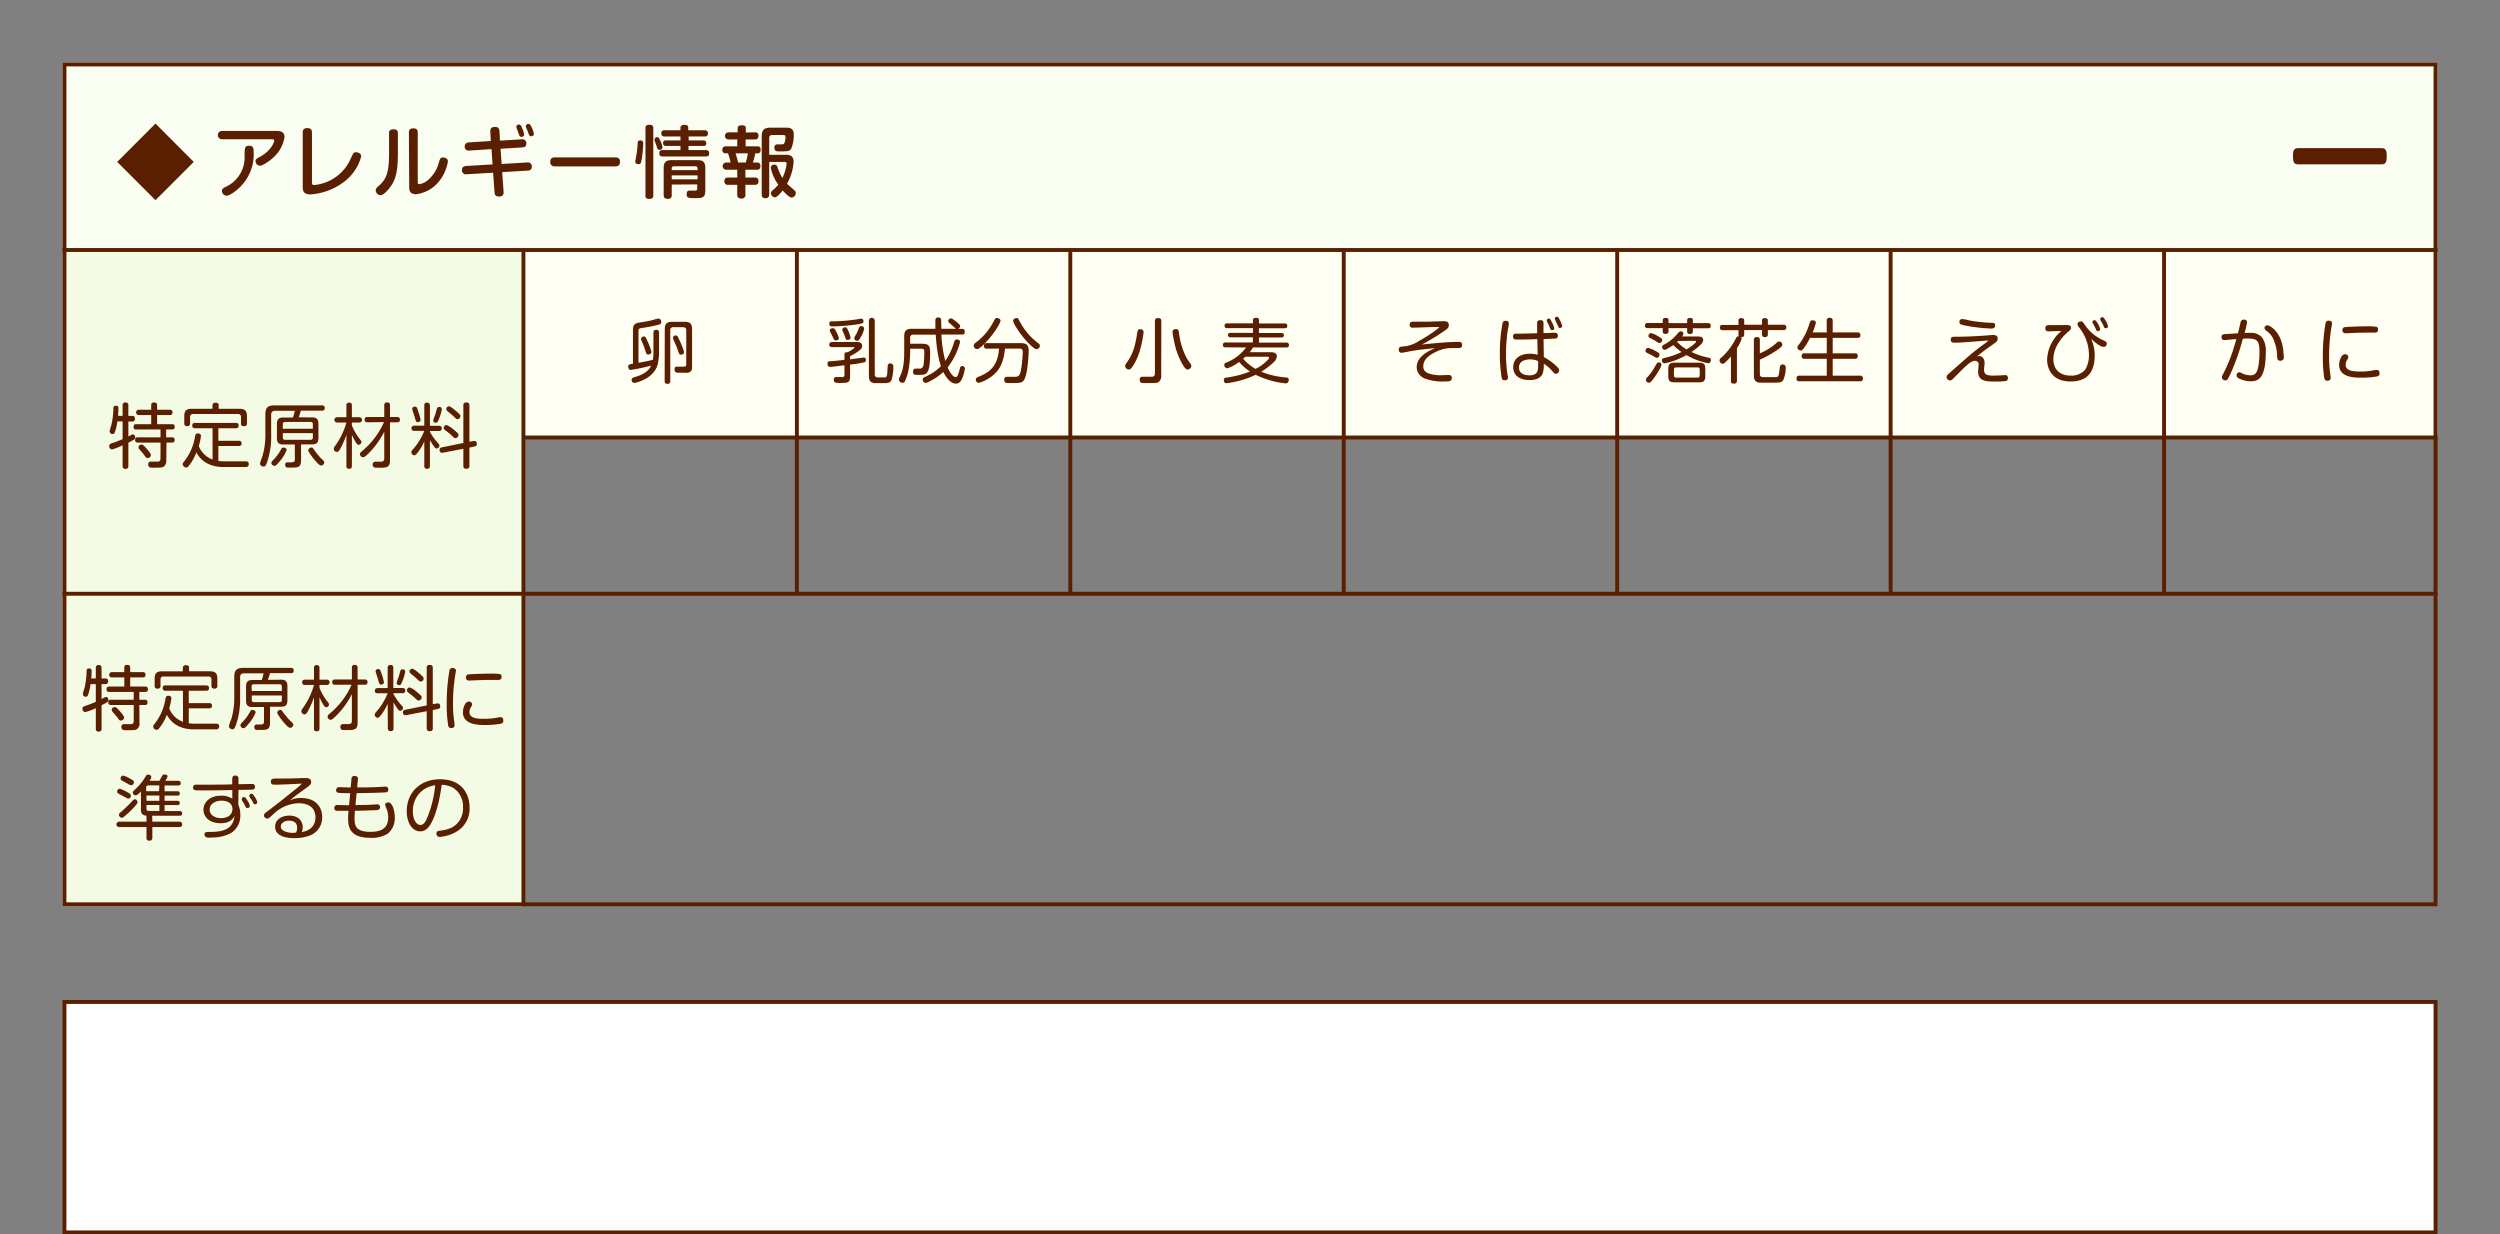 <svg id="レイヤー_1" data-name="レイヤー 1" xmlns="http://www.w3.org/2000/svg" viewBox="0 0 640 316"><rect x="0" y="0" width="640" height="316" fill="#808080" stroke="none"/><defs><style>.cls-1{fill:#fff;}.cls-2{fill:#5a1e00;}.cls-3,.cls-7{fill:none;}.cls-4{fill:#f4fbe5;}.cls-5{fill:#f9fdf2;}.cls-6{fill:#fffff3;}.cls-7{stroke:#5a1e00;stroke-miterlimit:10;}</style></defs><rect class="cls-1" x="16.5" y="256.5" width="607" height="59"/><path class="cls-2" d="M986,483v58H380V483H986m1-1H379v60H987V482Z" transform="translate(-363 -226)"/><rect class="cls-3" width="640" height="316"/><rect class="cls-4" x="16" y="64" width="118" height="168"/><rect class="cls-5" x="16" y="16" width="608" height="48"/><rect class="cls-6" x="134" y="64" width="490" height="48"/><path class="cls-2" d="M986,243V457H380V243H986m1-1H379V458H987V242Z" transform="translate(-363 -226)"/><line class="cls-7" x1="624" y1="112" x2="134" y2="112"/><line class="cls-7" x1="624" y1="152" x2="16" y2="152"/><line class="cls-7" x1="204" y1="64" x2="204" y2="152"/><line class="cls-7" x1="134" y1="64" x2="134" y2="232"/><line class="cls-7" x1="274" y1="64" x2="274" y2="152"/><line class="cls-7" x1="344" y1="64" x2="344" y2="152"/><line class="cls-7" x1="414" y1="64" x2="414" y2="152"/><line class="cls-7" x1="484" y1="64" x2="484" y2="152"/><line class="cls-7" x1="554" y1="64" x2="554" y2="152"/><line class="cls-7" x1="624" y1="64" x2="16" y2="64"/><path class="cls-2" d="M412.6,267.45l-9.8,9.8-9.8-9.8,9.8-9.81Z" transform="translate(-363 -226)"/><path class="cls-2" d="M419.84,261.66a1.07,1.07,0,1,1,0-2.14h14c1,0,2,.26,2,1.6a8.88,8.88,0,0,1-1.92,4.21c-1.36,1.67-3.7,3.1-4.36,3.1a1.22,1.22,0,0,1-1.14-1.22c0-.48.46-.72.78-.88,3.22-1.62,4-3.95,4-4.31s-.3-.36-.66-.36Zm8.1,3.32a11.74,11.74,0,0,1-3.22,8.63c-1.06,1.12-2.8,2.48-3.76,2.48a1.22,1.22,0,0,1-1.14-1.24c0-.46.36-.7.8-.94a8.29,8.29,0,0,0,5-7.88c0-.66,0-1.75.1-2,.1-.58.52-.72,1.08-.72C427.94,263.34,427.94,264.14,427.94,265Z" transform="translate(-363 -226)"/><path class="cls-2" d="M440.5,259.94c0-.44.08-1.14,1.16-1.14.82,0,1.2.34,1.2,1.14v12.69c0,.38,0,.74.56.74a11.35,11.35,0,0,0,9.38-6.79c.66-1.44.74-1.6,1.32-1.6s1.34.31,1.34,1.06a11.84,11.84,0,0,1-4.14,6.31,15.93,15.93,0,0,1-8.92,3.42c-1.9,0-1.9-1.3-1.9-1.84Z" transform="translate(-363 -226)"/><path class="cls-2" d="M464.86,265c0,4.33-.38,6.55-1.72,8.55-.18.26-1.72,2.42-2.7,2.42a1.31,1.31,0,0,1-1.26-1.2c0-.36.14-.58.58-1,2.44-2.08,2.84-4,2.84-8.87V260.1c0-.42.1-1,1.12-1,.78,0,1.14.3,1.14,1Zm2.82-5.08c0-.5.14-1.06,1.12-1.06.76,0,1.14.3,1.14,1.06v12.57c0,.36,0,.66.38.66a4.41,4.41,0,0,0,2-.86,8.76,8.76,0,0,0,2.9-4.23c.44-1.54.5-1.74,1.22-1.74.3,0,1.22.12,1.22,1a10.79,10.79,0,0,1-3,5.92,8.91,8.91,0,0,1-5.16,2.48c-1.74,0-1.74-1.24-1.74-1.74Z" transform="translate(-363 -226)"/><path class="cls-2" d="M488.52,259.72c0-.48,0-1.22,1.18-1.22.78,0,1.1.26,1.16,1.08L491,262l5.56-.34a1,1,0,0,1,1.18,1.08c0,.66-.38,1-1.06,1l-5.54.34.28,3.9,6.54-.39a1,1,0,0,1,1.18,1.08c0,.7-.42,1-1.06,1l-6.52.4.36,5c0,.4.08,1.24-1.16,1.24-1.08,0-1.12-.64-1.16-1.1l-.36-5-6.8.4a1,1,0,0,1-1.18-1.06c0-.8.5-1,1.06-1.06l6.78-.4-.28-3.91-5.68.36a1,1,0,0,1-1.18-1.08,1,1,0,0,1,1-1l5.68-.36Zm6.8-.76a1.62,1.62,0,0,1-.14-.52c0-.42.44-.56.68-.56.4,0,.52.28.8.92a7.2,7.2,0,0,1,.52,1.62c0,.62-.64.62-.68.62a.55.55,0,0,1-.54-.36c-.12-.26-.26-.72-.36-1A7.69,7.69,0,0,0,495.32,259Zm2.32-.38a.78.78,0,0,1,0-.3c0-.42.42-.56.68-.56s.48.2.82.94a6.57,6.57,0,0,1,.54,1.6.66.66,0,0,1-.68.62c-.44,0-.52-.22-.94-1.38C498,259.34,497.7,258.72,497.64,258.58Z" transform="translate(-363 -226)"/><path class="cls-2" d="M505.12,268.59c-.36,0-1.26,0-1.26-1.14s.8-1.16,1.26-1.16h15.36c.36,0,1.24,0,1.24,1.13s-.82,1.17-1.24,1.17Z" transform="translate(-363 -226)"/><path class="cls-2" d="M527.66,262.8a29.09,29.09,0,0,1-.44,4.23c-.12.64-.2,1-.8,1a.72.72,0,0,1-.8-.66c0-.14.28-1.5.32-1.81a23.11,23.11,0,0,0,.3-2.92c0-.62.3-.7.78-.7C527.66,262,527.66,262.52,527.66,262.8ZM530.24,276c0,.3,0,.92-1,.92s-1-.48-1-.92V258.86c0-.34,0-.92,1-.92s1,.5,1,.92ZM532,261.92a6.56,6.56,0,0,1,.6,1.76.72.72,0,0,1-.78.68c-.4,0-.44-.08-.86-1.32-.06-.16-.34-.9-.38-1.06a.87.87,0,0,1,0-.26.65.65,0,0,1,.68-.62C531.54,261.1,531.68,261.3,532,261.92Zm11.3-2.58c.24,0,.93,0,.93.78s-.49.82-.93.82h-4v1H543c.39,0,.79.12.79.72s-.27.7-.79.7h-3.74v1.06h4.38c.58,0,.91.24.91.82s-.24.82-.91.82H532.68c-.48,0-.9-.16-.9-.79s.28-.85.9-.85h4.52v-1.06h-3.68c-.62,0-.76-.32-.76-.7s0-.72.76-.72h3.68v-1h-4c-.48,0-.9-.16-.9-.8s.32-.8.9-.8h4v-.6c0-.56.4-.78,1-.78.78,0,1,.3,1,.78v.6Zm-8.34,13.91v2.66a.88.88,0,0,1-1,1c-.74,0-1.06-.3-1.06-1V269c0-1.52.64-2,2-2h6.66c1.34,0,2,.42,2,2v5.64c0,1.9-.57,2.08-2.57,2.08-1.66,0-2.2,0-2.2-1s.52-.92,1.06-.92c.18,0,1,0,1.2,0,.34-.06.44-.22.44-.6v-1Zm6.62-3.7v-.42a.5.5,0,0,0-.56-.56h-5.5a.5.5,0,0,0-.56.56v.42Zm0,1.36h-6.62v1h6.62Z" transform="translate(-363 -226)"/><path class="cls-2" d="M556.24,259.88a.79.79,0,0,1,.92.9c0,.86-.54.92-.92.92h-2.36v1.76h3a.75.75,0,0,1,.84.86c0,.3,0,.93-.78.93h-.58a21.61,21.61,0,0,1-.62,2.36h1.08c.46,0,.84.2.84.9,0,.46-.12.94-.84.94h-3v2h2.42a.82.82,0,0,1,.94.92c0,.94-.66.94-.94.94h-2.42v2.52a.89.89,0,0,1-1,1c-.78,0-1.08-.32-1.08-1v-2.52h-2.3a.85.85,0,0,1-1-.94c0-.9.66-.92,1-.92h2.3v-2h-2.78a.92.92,0,0,1-.08-1.84h1.16a21.61,21.61,0,0,0-.66-2.36h-.66a.78.78,0,0,1-.8-.87.82.82,0,0,1,.92-.92h2.9V261.7H549.5a.91.91,0,1,1,0-1.82h2.34V259c0-.34,0-.92,1-.92s1.08.28,1.08.92v.92Zm-2.32,7.73a14.23,14.23,0,0,0,.52-2.36h-3.12l.66,2.36Zm6-.16v8.3a.88.88,0,0,1-.92,1c-.68,0-1-.26-1-1V260.9c0-1.6.6-2.22,2.24-2.22h4.1c1.72,0,1.86,1,1.86,1.8a9,9,0,0,1-.64,3.58c-.46.7-1,.7-3.18.7-.46,0-1.14,0-1.14-1a.79.79,0,0,1,.4-.74c.14-.08.22-.06,1-.06H563c.6,0,.74-.16.86-.5a4,4,0,0,0,.22-1.36c0-.32-.06-.54-.56-.54H560.7a.7.7,0,0,0-.78.78v4.29h4.24c.66,0,2,0,2,1.78a13.24,13.24,0,0,1-1.68,5.64c.3.32,1.92,1.64,2.06,1.84a.82.82,0,0,1,.18.52,1.15,1.15,0,0,1-1.06,1.16c-.64,0-1.68-1.14-2.3-1.82-.52.64-1.4,1.76-2,1.76a1.08,1.08,0,0,1-1-1,1.14,1.14,0,0,1,.52-.86,9.86,9.86,0,0,0,1.36-1.38,11.2,11.2,0,0,1-1.92-4.32.85.85,0,0,1,.92-.8c.56,0,.7.36.82.72a11.63,11.63,0,0,0,1.24,2.68,11.21,11.21,0,0,0,1.08-3.62c0-.48-.42-.48-.66-.48Z" transform="translate(-363 -226)"/><path class="cls-2" d="M972.76,263.93H951.24c-1.14,0-1.24.93-1.24,2.07s.1,2.07,1.24,2.07h21.52c1.14,0,1.24-.93,1.24-2.07S973.9,263.93,972.76,263.93Z" transform="translate(-363 -226)"/><path class="cls-2" d="M394.39,332.47v-2.68a.66.66,0,0,1,.73-.76c.61,0,.74.36.74.76v2.68h1c.56,0,.69.34.69.72a.63.63,0,0,1-.69.72h-1v3.84l.81-.45a.69.69,0,0,1,.34-.09c.38,0,.6.36.6.75s-.09.44-.43.65c-.53.33-1,.56-1.32.72v5.94a.65.65,0,0,1-.7.76c-.54,0-.77-.22-.77-.76V340a16.42,16.42,0,0,1-2.69,1.05.79.79,0,0,1-.74-.85c0-.38.2-.57.62-.72a27,27,0,0,0,2.81-1.06v-4.54h-1.34a13.67,13.67,0,0,1-.66,2.81.57.57,0,0,1-.58.41.71.71,0,0,1-.76-.68,14,14,0,0,1,.45-1.58,21.18,21.18,0,0,0,.53-4.25c0-.27,0-.72.63-.72s.66.36.66.7,0,.92-.11,1.87Zm11.18,11.33a1.82,1.82,0,0,1-.65,1.65c-.42.26-.76.27-2.22.27a5.21,5.21,0,0,1-1.33-.05.82.82,0,0,1-.43-.77.66.66,0,0,1,.77-.73c.26,0,1.43,0,1.66,0,.65,0,.72-.48.72-.84V339.3h-5.8a.6.6,0,0,1-.7-.67c0-.63.4-.68.7-.68h5.8v-2H397.9a.62.62,0,0,1-.72-.68c0-.67.46-.68.72-.68h3.81v-2.34H398.6a.68.68,0,1,1,0-1.35h3.11v-1.18c0-.21,0-.68.71-.68.52,0,.8.16.8.68v1.18h3.23a.6.6,0,0,1,.7.66.61.61,0,0,1-.7.69h-3.23v2.34H407c.25,0,.72,0,.72.66s-.39.7-.72.7h-1.47v2H407c.27,0,.7,0,.7.66s-.37.69-.7.69h-1.38Zm-5.15-3.08c.39.45,1.22,1.37,1.22,1.8a.83.83,0,0,1-.83.74c-.36,0-.47-.15-.86-.72-.2-.31-.74-.9-1.12-1.35-.25-.27-.38-.42-.38-.69a.75.75,0,0,1,.78-.68C399.57,339.82,399.77,340,400.42,340.72Z" transform="translate(-363 -226)"/><path class="cls-2" d="M417.41,335.64H413c-.24,0-.78,0-.78-.68s.47-.69.78-.69h10.33c.22,0,.76,0,.76.67s-.45.7-.76.7H418.9v3.21h5.22a.67.67,0,1,1,0,1.33H418.9V344a10.69,10.69,0,0,0,1.57.1h5.46c.37,0,.75.13.75.67a.71.71,0,0,1-.79.79h-5.42c-1.33,0-5.17,0-7.19-3.73a12.88,12.88,0,0,1-2,3.5.82.82,0,0,1-.63.36.93.93,0,0,1-.87-.83.91.91,0,0,1,.27-.61,13.74,13.74,0,0,0,2.89-6.56c.07-.37.16-.73.7-.73.23,0,.81.08.81.62a15.43,15.43,0,0,1-.56,2.62,5.93,5.93,0,0,0,3.53,3.43Zm0-5.87c0-.32.13-.67.74-.67s.83.17.83.67v.88h5.33c1.35,0,1.91.47,1.91,1.93v1.76c0,.24,0,.76-.72.76s-.8-.23-.8-.76V332.8a.71.71,0,0,0-.81-.81H412.47a.71.71,0,0,0-.81.81v1.54a.66.66,0,0,1-.72.76c-.54,0-.77-.2-.77-.76v-1.76c0-1.41.5-1.93,1.91-1.93h5.29Z" transform="translate(-363 -226)"/><path class="cls-2" d="M442.84,332.85c1.12,0,1.68.36,1.68,1.66v3.6c0,1.26-.51,1.65-1.68,1.65h-2.77v4c0,1.83-.72,1.94-2.21,1.94h-.42a8,8,0,0,1-.95,0A.71.71,0,0,1,436,345c0-.65.45-.65.83-.65a4.08,4.08,0,0,0,1.27-.07c.26-.09.38-.29.38-.76v-3.73h-2.91c-1.19,0-1.68-.41-1.68-1.65v-3.6c0-1.26.5-1.66,1.68-1.66H438a11.26,11.26,0,0,0,.47-1.71h-5a.91.91,0,0,0-1.05,1v5.19a20,20,0,0,1-1.06,7c-.34.92-.52,1.08-.86,1.08s-.94-.2-.94-.79a15.86,15.86,0,0,1,.61-1.84,18.25,18.25,0,0,0,.76-5.47v-5.24c0-1.78.68-2.32,2.32-2.32h12.16c.23,0,.73,0,.73.67s-.43.68-.73.68H440c0,.16-.3,1.1-.52,1.71Zm-6.44,8.35a10.38,10.38,0,0,1-1.93,3.06c-.72.87-.94,1-1.17,1a.84.84,0,0,1-.83-.74c0-.29.16-.47.78-1.08a11.91,11.91,0,0,0,1.78-2.56.56.56,0,0,1,.45-.3C436.16,340.54,436.4,341,436.4,341.2Zm-1-5.45h7.69V334.6c0-.26-.07-.58-.59-.58H436a.52.52,0,0,0-.6.58Zm0,1.13V338c0,.4.18.59.6.59h6.5c.48,0,.59-.27.59-.59v-1.12Zm8.39,4.77a13.33,13.33,0,0,0,1.42,1.7c.54.5.81.77.81,1.1a.84.84,0,0,1-.79.72c-.29,0-.56-.11-1.78-1.54a17.5,17.5,0,0,1-1.46-2.05.79.79,0,0,1-.07-.29.81.81,0,0,1,.76-.72C443,340.54,443,340.56,443.76,341.65Z" transform="translate(-363 -226)"/><path class="cls-2" d="M453.08,345.27c0,.27,0,.74-.68.74s-.72-.34-.72-.74v-7.92a25.49,25.49,0,0,1-1.59,3.57c-.34.57-.5.77-.88.77a.79.79,0,0,1-.75-.81,1.16,1.16,0,0,1,.32-.72,18.6,18.6,0,0,0,2.9-6h-2.31a.68.68,0,1,1,0-1.35h2.31v-3a.64.64,0,0,1,.7-.74c.63,0,.7.41.7.74v3h1.84a.68.68,0,1,1,0,1.35h-1.84v.74a13.57,13.57,0,0,0,1.86,3.28c.52.67.59.74.59.94a.77.77,0,0,1-.72.75c-.27,0-.45-.21-.72-.61a18,18,0,0,1-1-1.93Zm4-11.16c-.23,0-.74,0-.74-.67s.4-.68.74-.68h4.29v-3a.64.64,0,0,1,.7-.74c.56,0,.77.23.77.74v3h1.8c.22,0,.74,0,.74.67s-.45.68-.74.68h-1.8v9.72c0,1.91-.92,1.91-2.84,1.91a7.22,7.22,0,0,1-1.15-.05.77.77,0,0,1-.44-.74.68.68,0,0,1,.76-.76l1.33,0c.69,0,.87-.32.87-.85v-6.82a21.68,21.68,0,0,1-4,5.53c-.93.92-1.2,1-1.46,1a.8.8,0,0,1-.75-.81c0-.29.18-.47.45-.7a20.07,20.07,0,0,0,5.69-7.49Z" transform="translate(-363 -226)"/><path class="cls-2" d="M471.62,339a13.42,13.42,0,0,1-1.67,2.83c-.49.63-.65.73-.92.73a.79.79,0,0,1-.72-.81c0-.25,0-.25.72-1.09a16.28,16.28,0,0,0,2.59-4.36h-2.54c-.41,0-.75-.11-.75-.67s.5-.66.75-.66h2.54v-5.13c0-.51.18-.76.76-.76s.68.54.68.76V335h2.27c.33,0,.76.07.76.68a.63.63,0,0,1-.76.65h-2.27v.23a15.61,15.61,0,0,0,2.18,3,.8.8,0,0,1,.25.52.76.76,0,0,1-.7.74c-.27,0-.45-.2-.66-.51a15.84,15.84,0,0,1-1.07-1.65v6.62c0,.35-.09.74-.72.74a.64.64,0,0,1-.72-.74Zm-1.49-7.51a12.07,12.07,0,0,1,.54,2c0,.45-.49.59-.76.59s-.45-.11-.68-1.06c-.15-.58-.31-1-.6-1.91a1.52,1.52,0,0,1-.1-.47c0-.41.48-.56.72-.56C469.66,330.11,469.71,330.26,470.13,331.48Zm6-.77a12.73,12.73,0,0,1-.74,2.5c-.32.83-.47,1-.77,1s-.71-.14-.71-.57a15.35,15.35,0,0,1,.54-1.62c.08-.24.35-1.3.44-1.5a.46.46,0,0,1,.43-.34C475.8,330.13,476.09,330.35,476.09,330.71Zm8.08,8.19c.74-.15.87.43.87.77s-.18.54-.61.63l-1.3.27v4.67a.66.66,0,0,1-.74.75c-.58,0-.81-.21-.81-.75v-4.36l-5.24,1a.66.66,0,0,1-.85-.71c0-.54.36-.61.6-.66l5.49-1.12v-9.59a.66.66,0,0,1,.72-.78c.58,0,.83.2.83.78v9.27Zm-5.25-3.08a11.52,11.52,0,0,1,1.27,1.14.54.54,0,0,1,.15.37.87.87,0,0,1-.79.83c-.22,0-.26,0-.92-.65s-1-.84-1.66-1.35c-.27-.2-.41-.32-.41-.61a.76.76,0,0,1,.7-.76A5.25,5.25,0,0,1,478.92,335.82Zm.86-4.56a8.51,8.51,0,0,1,.92.89.54.54,0,0,1,.12.38.78.78,0,0,1-.73.77c-.26,0-.33-.07-.92-.63s-.83-.74-1.55-1.33c-.25-.2-.4-.34-.4-.63a.71.71,0,0,1,.67-.71C478.32,330,479.27,330.83,479.78,331.26Z" transform="translate(-363 -226)"/><path class="cls-2" d="M387.53,399.67V397a.65.65,0,0,1,.73-.75c.62,0,.74.36.74.75v2.69h1c.56,0,.69.34.69.71a.64.64,0,0,1-.69.73h-1v3.83l.81-.45a.82.82,0,0,1,.35-.09c.37,0,.59.36.59.76s-.09.43-.43.64a12.75,12.75,0,0,1-1.32.72v6a.64.64,0,0,1-.7.75c-.54,0-.77-.21-.77-.75v-5.24a16.88,16.88,0,0,1-2.69,1,.79.79,0,0,1-.73-.85c0-.37.19-.57.61-.71a26.16,26.16,0,0,0,2.81-1.07v-4.53h-1.34a13.68,13.68,0,0,1-.66,2.8.58.58,0,0,1-.58.42.72.72,0,0,1-.75-.69,12.61,12.61,0,0,1,.45-1.58,21.9,21.9,0,0,0,.52-4.25c0-.27,0-.72.63-.72s.66.36.66.7a18.67,18.67,0,0,1-.1,1.88ZM398.71,411a1.84,1.84,0,0,1-.65,1.66c-.41.25-.76.27-2.21.27a4.41,4.41,0,0,1-1.34-.06.84.84,0,0,1-.43-.77.66.66,0,0,1,.78-.72c.25,0,1.42,0,1.65,0,.65,0,.72-.49.72-.85v-4.05h-5.8a.6.6,0,0,1-.7-.67c0-.63.4-.68.7-.68h5.8v-2H391a.62.62,0,0,1-.72-.69c0-.66.47-.68.72-.68h3.82v-2.34h-3.12a.68.68,0,1,1,0-1.35h3.12v-1.17c0-.22,0-.69.7-.69.52,0,.81.17.81.69v1.17h3.22a.6.6,0,0,1,.7.66c0,.62-.39.69-.7.69h-3.22v2.34h3.81c.26,0,.73,0,.73.67s-.4.7-.73.7h-1.47v2h1.38c.27,0,.71,0,.71.66s-.38.69-.71.69h-1.38Zm-5.15-3.08c.39.45,1.22,1.37,1.22,1.8a.83.83,0,0,1-.83.74c-.36,0-.46-.14-.86-.72-.2-.31-.74-.9-1.12-1.35-.25-.27-.37-.41-.37-.68a.74.74,0,0,1,.77-.69C392.71,407,392.91,407.21,393.56,407.91Z" transform="translate(-363 -226)"/><path class="cls-2" d="M409.83,402.83h-4.41c-.24,0-.78,0-.78-.68s.47-.68.78-.68h10.33c.22,0,.76,0,.76.66s-.45.7-.76.7h-4.43V406h5.23a.63.63,0,0,1,.73.67.62.62,0,0,1-.73.66h-5.23v3.82a9.73,9.73,0,0,0,1.57.11h5.46c.37,0,.75.12.75.66a.7.7,0,0,1-.79.79h-5.42c-1.33,0-5.17,0-7.18-3.72a12.79,12.79,0,0,1-2,3.49.79.79,0,0,1-.63.36.92.92,0,0,1-.86-.83.87.87,0,0,1,.27-.61,13.76,13.76,0,0,0,2.88-6.55c.07-.38.16-.74.7-.74.23,0,.81.09.81.63a15.57,15.57,0,0,1-.56,2.61,6,6,0,0,0,3.53,3.44Zm0-5.87c0-.32.13-.66.74-.66s.83.16.83.66v.89h5.33c1.35,0,1.91.46,1.91,1.92v1.77a.64.64,0,0,1-.72.75c-.6,0-.79-.23-.79-.75V400a.72.72,0,0,0-.81-.81H404.9a.71.71,0,0,0-.81.81v1.55a.65.65,0,0,1-.72.75c-.54,0-.78-.19-.78-.75v-1.77c0-1.4.51-1.92,1.91-1.92h5.29Z" transform="translate(-363 -226)"/><path class="cls-2" d="M434.91,400c1.11,0,1.67.36,1.67,1.66v3.6c0,1.26-.5,1.66-1.67,1.66h-2.78v4c0,1.84-.72,1.94-2.21,1.94h-.42a8,8,0,0,1-.95,0,.71.71,0,0,1-.45-.74c0-.65.45-.65.83-.65a4.21,4.21,0,0,0,1.28-.07c.25-.09.37-.29.37-.76V407h-2.91c-1.19,0-1.68-.42-1.68-1.66v-3.6c0-1.26.51-1.66,1.68-1.66H430a11.26,11.26,0,0,0,.47-1.71h-5c-.74,0-1,.36-1,1.05v5.18a20.07,20.07,0,0,1-1.07,7c-.34.91-.52,1.08-.86,1.08s-.94-.2-.94-.8a13.57,13.57,0,0,1,.62-1.83,18.49,18.49,0,0,0,.75-5.48V399.3c0-1.78.69-2.32,2.32-2.32h12.16c.23,0,.74,0,.74.67s-.44.68-.74.68H432.1c0,.16-.31,1.1-.52,1.71Zm-6.45,8.36a10.42,10.42,0,0,1-1.93,3.06c-.72.86-.93,1-1.17,1a.83.83,0,0,1-.82-.74c0-.28.16-.46.77-1.08a11.87,11.87,0,0,0,1.78-2.55.55.55,0,0,1,.45-.31C428.23,407.73,428.46,408.15,428.46,408.4Zm-1-5.46h7.69v-1.15c0-.25-.07-.58-.59-.58H428a.52.52,0,0,0-.6.58Zm0,1.14v1.11a.52.52,0,0,0,.6.6h6.5c.48,0,.59-.27.59-.6v-1.11Zm8.39,4.77a14.12,14.12,0,0,0,1.43,1.69c.54.5.81.77.81,1.1a.84.84,0,0,1-.8.72c-.28,0-.55-.11-1.78-1.53a19.88,19.88,0,0,1-1.46-2.05.84.84,0,0,1-.07-.29.8.8,0,0,1,.76-.72C435.07,407.73,435.07,407.75,435.82,408.85Z" transform="translate(-363 -226)"/><path class="cls-2" d="M444.79,412.47c0,.27,0,.74-.69.74s-.72-.35-.72-.74v-7.93a27,27,0,0,1-1.58,3.57c-.35.58-.51.77-.89.77a.79.79,0,0,1-.75-.81,1.16,1.16,0,0,1,.32-.72,18.67,18.67,0,0,0,2.9-6h-2.3a.63.63,0,0,1-.72-.69.61.61,0,0,1,.72-.66h2.3v-3a.64.64,0,0,1,.7-.74c.63,0,.71.42.71.74v3h1.83a.68.68,0,1,1,0,1.35h-1.83v.74a13.63,13.63,0,0,0,1.85,3.27c.52.67.59.74.59.94a.78.78,0,0,1-.72.76c-.27,0-.45-.22-.72-.62a16.25,16.25,0,0,1-1-1.92Zm4-11.17c-.23,0-.74,0-.74-.66s.4-.69.74-.69h4.29v-3a.64.64,0,0,1,.7-.74c.56,0,.77.24.77.74v3h1.8c.22,0,.74,0,.74.67s-.45.68-.74.68h-1.8V411c0,1.9-.91,1.9-2.84,1.9a7.28,7.28,0,0,1-1.15-.05.77.77,0,0,1-.43-.74.67.67,0,0,1,.75-.75h1.33c.69,0,.87-.32.87-.84v-6.83a21.27,21.27,0,0,1-4,5.53c-.93.92-1.2,1.05-1.45,1.05a.8.8,0,0,1-.76-.81c0-.29.18-.47.45-.71A20,20,0,0,0,453,401.3Z" transform="translate(-363 -226)"/><path class="cls-2" d="M462.24,406.18a13.17,13.17,0,0,1-1.67,2.83c-.49.63-.65.74-.92.74a.8.8,0,0,1-.72-.81c0-.25,0-.25.72-1.1a15.87,15.87,0,0,0,2.59-4.36h-2.53c-.42,0-.76-.11-.76-.66s.5-.67.76-.67h2.53V397c0-.51.18-.76.76-.76a.65.65,0,0,1,.69.76v5.13H466c.33,0,.76.07.76.68a.63.63,0,0,1-.76.65h-2.26v.24a15.38,15.38,0,0,0,2.17,3,.84.84,0,0,1,.26.52.77.77,0,0,1-.71.74c-.27,0-.45-.2-.66-.5a15.56,15.56,0,0,1-1.06-1.66v6.63c0,.34-.09.74-.73.74a.64.64,0,0,1-.72-.74Zm-1.49-7.51a11.39,11.39,0,0,1,.54,2c0,.45-.49.59-.76.59s-.45-.1-.68-1.06c-.14-.57-.31-1-.59-1.91a1.28,1.28,0,0,1-.11-.47c0-.41.48-.55.72-.55C460.28,397.31,460.34,397.45,460.75,398.67Zm6-.77a12.73,12.73,0,0,1-.74,2.5c-.32.83-.47,1-.77,1s-.7-.15-.7-.58a15.35,15.35,0,0,1,.54-1.62c.07-.23.34-1.3.43-1.49a.47.47,0,0,1,.43-.35C466.42,397.32,466.71,397.54,466.71,397.9Zm8.08,8.19c.74-.14.87.43.87.78s-.18.54-.61.63l-1.3.27v4.66a.66.66,0,0,1-.74.76c-.57,0-.81-.22-.81-.76v-4.36l-5.24,1a.65.65,0,0,1-.84-.7c0-.54.36-.61.59-.67l5.49-1.11V397a.66.66,0,0,1,.72-.78c.58,0,.83.2.83.78v9.27ZM469.54,403a15.52,15.52,0,0,1,1.28,1.14.58.58,0,0,1,.14.38.86.86,0,0,1-.79.82c-.22,0-.26,0-.92-.64a20.53,20.53,0,0,0-1.66-1.35c-.27-.2-.41-.33-.41-.62a.75.75,0,0,1,.7-.75A5.37,5.37,0,0,1,469.54,403Zm.86-4.55a8.4,8.4,0,0,1,.92.88.54.54,0,0,1,.13.38.79.79,0,0,1-.74.77c-.26,0-.33-.07-.92-.63s-.83-.74-1.55-1.33c-.25-.2-.4-.34-.4-.63a.71.71,0,0,1,.67-.7C468.94,397.2,469.9,398,470.4,398.46Z" transform="translate(-363 -226)"/><path class="cls-2" d="M479.72,397.74s-.29,1.73-.32,2.05a45,45,0,0,0-.43,6.46,28.83,28.83,0,0,0,.32,4.51c0,.16.09.66.09.84,0,.45-.22.78-.85.78a.73.73,0,0,1-.79-.63,33.29,33.29,0,0,1-.38-5.69,47.49,47.49,0,0,1,.72-8.52.76.76,0,0,1,1-.5C479.6,397.11,479.72,397.41,479.72,397.74ZM491,411.31a24,24,0,0,1-3.74.29c-1.68,0-5.75,0-5.75-3.29,0-1,.54-2.72,1.5-2.72a.81.81,0,0,1,.86.68,1.4,1.4,0,0,1-.29.72,2.72,2.72,0,0,0-.41,1.28c0,1.6,1.94,1.75,3.67,1.75a17.61,17.61,0,0,0,3.15-.25,9.87,9.87,0,0,1,1-.17.72.72,0,0,1,.84.8C491.89,410.88,491.73,411.19,491,411.31Zm-.38-11.25-.38,0c-.7,0-1.17,0-1.51,0-1.64,0-3.74.07-5.22.16l-.41,0a.72.72,0,0,1-.81-.8.69.69,0,0,1,.45-.74c.41-.12,4.06-.23,6-.23a12.43,12.43,0,0,1,2.36.14.78.78,0,0,1,.3.69A.71.71,0,0,1,490.65,400.06Z" transform="translate(-363 -226)"/><path class="cls-2" d="M402,436.34h6.86a.7.7,0,1,1,0,1.39H402v2.7c0,.24,0,.78-.74.78s-.76-.42-.76-.78v-2.7h-6.91a.7.7,0,1,1,0-1.39h6.91v-1.55a1.42,1.42,0,0,1-1.17-.48,2,2,0,0,1-.25-1.19v-4.5c-.49.5-1,1-1.35,1a.81.81,0,0,1-.74-.74c0-.23.11-.34,1.06-1.24a13.74,13.74,0,0,0,2.31-3,.62.62,0,0,1,.59-.34c.38,0,.79.23.79.59a2.1,2.1,0,0,1-.47,1h2.53c.12-.2.7-1.26.73-1.29a.63.63,0,0,1,.58-.33c.07,0,.79,0,.79.51a4.18,4.18,0,0,1-.59,1.11h3.29c.36,0,.67.15.67.6s-.23.59-.67.59h-3.47v1.48h3.28c.27,0,.61.09.61.56s-.24.55-.61.55h-3.28V431h3.29c.36,0,.6.16.6.54s-.15.56-.6.56h-3.29v1.53h3.82c.28,0,.68.07.68.59s-.29.61-.68.61h-7Zm-6.23-7.47c.46.29.73.49.73.83s-.18.72-.64.72c-.24,0-.47-.13-1.37-.63-.2-.11-1.08-.54-1.25-.67a.59.59,0,0,1-.25-.48.7.7,0,0,1,.7-.72A11.34,11.34,0,0,1,395.73,428.87Zm2.46,2.43c0,.22-.09.47-.88,1.32a23.64,23.64,0,0,1-2.74,2.57.82.82,0,0,1-.45.16.8.8,0,0,1-.7-.81.55.55,0,0,1,.25-.46,31.53,31.53,0,0,0,3.12-3c.36-.36.45-.45.72-.45A.7.7,0,0,1,398.19,431.3Zm-1.67-5.83c.54.3.72.47.72.77s-.18.78-.7.78c-.24,0-.35-.06-1.34-.63-.19-.13-1.06-.56-1.2-.69a.58.58,0,0,1-.16-.43.72.72,0,0,1,.7-.72A8.29,8.29,0,0,1,396.52,425.47Zm7.24,1.6H401c-.45,0-.58.27-.58.6v.88h3.3Zm0,2.59h-3.3V431h3.3Zm0,3.95v-1.53h-3.3V433c0,.27.07.6.58.6Z" transform="translate(-363 -226)"/><path class="cls-2" d="M424,432a6.21,6.21,0,0,1,.52,2.58,5.25,5.25,0,0,1-2.35,4.66,10,10,0,0,1-4.51,1.15c-.19,0-.73.05-1.11.05s-1.19,0-1.19-.81c0-.64.38-.66,1.58-.66,5,0,5.78-2,6.11-4.07-.33.56-1.06,1.85-3.58,1.85-2.89,0-4.38-1.65-4.38-3.47s1.55-3.58,4.43-3.58a5,5,0,0,1,2.95.77l0-2.22c-2.31.06-4.85.09-6.9.09-.41,0-2.48,0-2.7-.05a.63.63,0,0,1-.43-.68c0-.74.54-.74.93-.74l2.51,0c2.52,0,4.37,0,6.57-.08l0-1.4c0-.49.23-.85.77-.85a.75.75,0,0,1,.83.83v1.39c.54,0,3.17-.07,3.42-.07s.81,0,.81.73c0,.53-.25.65-.57.71s-3.08.07-3.66.09Zm-2.3,2.83a2.29,2.29,0,0,0,.81-1.71c0-1.64-1.53-2.15-2.76-2.15-1.53,0-3.08.76-3.08,2.29s1.59,2.18,2.8,2.18A3.79,3.79,0,0,0,421.65,434.87Zm3.26-4a.74.74,0,0,1-.06-.27.53.53,0,0,1,.56-.5c.31,0,.45.21.83.81a3.51,3.51,0,0,1,.67,1.47c0,.38-.4.51-.62.51a.48.48,0,0,1-.48-.34c-.17-.38-.24-.53-.42-.87C425.32,431.54,425,431,424.91,430.85Zm1.89-1.17a.51.51,0,0,1,.54-.47c.21,0,.34.06.92.94a3.9,3.9,0,0,1,.55,1.26.53.53,0,0,1-.55.5.49.49,0,0,1-.51-.39,7.63,7.63,0,0,0-.4-.74C426.85,430,426.8,429.88,426.8,429.68Z" transform="translate(-363 -226)"/><path class="cls-2" d="M438.55,428.12a16.23,16.23,0,0,0,1.75-1.52c-1.08.07-4,.2-5.93.27-.25,0-1,0-1.22,0-.58,0-.81-.29-.81-.77,0-.67.41-.8,1.4-.8,1.42,0,5.12,0,6.54-.12l1,0c.85,0,1.37.25,1.37,1,0,.52-.22.77-1.17,1.48-.43.3-2.34,1.69-2.74,2-.61.45-1,.79-1.53,1.24a6.58,6.58,0,0,1,2.88-.61c3.84,0,5.39,2.39,5.39,4.88A4.92,4.92,0,0,1,442,440a11,11,0,0,1-3.66.56c-3.6,0-4.91-1.35-4.91-2.92,0-2,1.94-2.84,3.62-2.84a3.86,3.86,0,0,1,2.55.81,2.91,2.91,0,0,1,.89,2.25,2.6,2.6,0,0,1-.26,1.15c2.22-.34,3.53-1.71,3.53-3.74,0-3.05-2.54-3.64-4.32-3.64a9.67,9.67,0,0,0-6.5,2.84c-1,.92-1.19,1.08-1.51,1.08a.86.86,0,0,1-.86-.82c0-.28.16-.49.59-.82,1.17-.86,2.75-2.07,4.19-3.22Zm.52,9.84c0-1.51-1.06-1.87-2.09-1.87s-2.1.54-2.1,1.55,1.62,1.57,3,1.57a5.18,5.18,0,0,0,.91-.08A2.66,2.66,0,0,0,439.07,438Z" transform="translate(-363 -226)"/><path class="cls-2" d="M454,432.09c1.06,0,2.58,0,4.29-.1.18,0,1-.08,1.22-.08.4,0,.79.15.79.74s-.48.74-1.26.76-3.71.14-4.34.14h-.84c-.06.76-.09,1.55-.09,1.93,0,1.8.21,3.47,4,3.47,2.63,0,4.61-.73,4.61-3.74a6.87,6.87,0,0,0-.32-1.91,8.48,8.48,0,0,1-.47-1.3c0-.39.48-.59.81-.59,1.06,0,1.66,2.2,1.66,3.84a5,5,0,0,1-1.82,4.17,7.73,7.73,0,0,1-4.45,1.06c-5.2,0-5.67-2.68-5.67-5,0-.56.05-1.39.11-1.91-.67,0-2,0-2.63,0s-1,0-1-.75a.69.69,0,0,1,.79-.74c.65,0,1.66.05,2.29.05h.68l.29-3.08a28.84,28.84,0,0,1-3.17-.11.63.63,0,0,1-.43-.68.72.72,0,0,1,.83-.74c.45,0,2.48.08,2.9.08l.19-2.11c0-.43.08-.83.81-.83.45,0,.92.16.85.85l-.2,2.07c1.95,0,3.89,0,5.84-.13.19,0,1.15-.07,1.35-.07a.68.68,0,0,1,.79.72c0,.65-.4.7-.61.74s-3.39.16-7.51.21Z" transform="translate(-363 -226)"/><path class="cls-2" d="M473.4,436.7c-.6,1.07-1.41,2.13-2.83,2.13-1.94,0-3.44-2.09-3.44-5.13,0-5.1,3.73-8.21,8.48-8.21,6,0,7.6,4.21,7.6,7.23a6.76,6.76,0,0,1-3.06,6,9.24,9.24,0,0,1-3.66,1.4,7.38,7.38,0,0,1-.91.13.8.8,0,0,1-.85-.87c0-.61.32-.64,1.24-.77a8.91,8.91,0,0,0,2.76-.79,5.51,5.51,0,0,0,2.8-5.1,5.64,5.64,0,0,0-2.46-5,6.21,6.21,0,0,0-3-.81C475.32,432.62,474.06,435.5,473.4,436.7Zm-1.35-8.93a6.53,6.53,0,0,0-3.35,6c0,2.12.95,3.42,1.91,3.42s1.47-1.08,2-2.45a29,29,0,0,0,1.8-7.7A7.06,7.06,0,0,0,472.05,427.77Z" transform="translate(-363 -226)"/><path class="cls-2" d="M531.72,316.21a15,15,0,0,1-.32,2.94c-.9,3.87-5.8,4.89-6,4.89-.5,0-.72-.52-.72-.84s.31-.51.59-.6c1.77-.52,3.55-1.2,4.43-3a49.66,49.66,0,0,1-5.22,1.1c-.54,0-.65-.54-.65-.8,0-.61.24-.65,1.21-.77v-8.45c0-1.47.25-1.92,1.93-2.16a27.89,27.89,0,0,0,2.82-.52c.26-.05,1.46-.45,1.75-.45a.81.81,0,0,1,.74.87c0,.54-.36.63-1.14.82-.37.09-2.12.49-3.51.69-1,.12-1.18.16-1.18,1v7.94c1.24-.21,2.48-.45,3.69-.77a11.18,11.18,0,0,0,.14-1.82v-5.1c0-.43.16-.75.72-.75a.65.65,0,0,1,.72.75Zm-3.06-3.08a18.24,18.24,0,0,1,1,2.51,1.1,1.1,0,0,1,.11.43c0,.57-.63.7-.83.7a.58.58,0,0,1-.57-.49,21.85,21.85,0,0,0-1-2.73c-.24-.54-.27-.61-.27-.74a.72.72,0,0,1,.75-.67C528.19,312.14,528.34,312.36,528.66,313.13Zm4.52-2.82c0-1.48.56-1.93,1.93-1.93h3.13c1.37,0,1.93.47,1.93,1.93v9.41c0,.6,0,1.19-.54,1.5s-.62.2-2.06.2H537c-.72,0-1.31,0-1.31-.83s.48-.72.75-.72l1.57,0c.25,0,.67,0,.67-.61v-8.68c0-.59-.29-.81-.81-.81h-2.47a.71.71,0,0,0-.81.81V323.5a.65.65,0,0,1-.72.76c-.65,0-.72-.41-.72-.76Zm3.71,2.66a20.83,20.83,0,0,1,1,2.4,3.11,3.11,0,0,1,.22.79c0,.43-.44.65-.8.65s-.46-.18-.81-1.21c-.23-.68-.54-1.4-1.11-2.7a1,1,0,0,1-.11-.41.68.68,0,0,1,.7-.62C536.33,311.87,536.47,312,536.89,313Z" transform="translate(-363 -226)"/><path class="cls-2" d="M655.77,311a28.68,28.68,0,0,1-1,4.85,14.36,14.36,0,0,1-2,4.21c-.24.32-.47.54-.81.54a1,1,0,0,1-.92-.88,1.46,1.46,0,0,1,.38-.83c1.72-2.45,2.21-4.43,2.73-7.8.13-.75.35-.81.87-.81A.76.76,0,0,1,655.77,311Zm4.5,11.08a1.93,1.93,0,0,1-.65,1.71c-.46.28-.82.28-2.66.28-.29,0-1.58,0-1.75-.05a.84.84,0,0,1-.45-.81c0-.76.51-.76.81-.76l2,0c.54,0,1.09,0,1.09-.88V308.2a.68.68,0,0,1,.78-.77c.68,0,.86.27.86.77Zm4.54-10.9a18.92,18.92,0,0,0,1.84,6.23,13.29,13.29,0,0,0,1,1.53,1.3,1.3,0,0,1,.34.76,1,1,0,0,1-.94.9c-.27,0-.57-.05-1.35-1.37a19,19,0,0,1-2.1-5.72,25.48,25.48,0,0,1-.44-2.54.75.75,0,0,1,.8-.71C664.54,310.23,664.68,310.32,664.81,311.15Z" transform="translate(-363 -226)"/><path class="cls-2" d="M676.74,314.92a.58.58,0,0,1-.68-.62c0-.63.48-.63.68-.63h7v-1.31H678a.57.57,0,0,1-.65-.58c0-.41.29-.57.65-.57h5.76V310h-6.61a.56.56,0,0,1-.66-.61c0-.6.41-.61.66-.61h6.61V308c0-.36.13-.63.76-.63s.77.14.77.63v.81h6.57c.18,0,.69,0,.69.61s-.49.61-.69.61h-6.57v1.21h5.74c.42,0,.65.18.65.57s-.18.58-.65.58h-5.74v1.31h7a.58.58,0,0,1,.68.63.58.58,0,0,1-.68.62h-8.52a10.71,10.71,0,0,1-.85,1.22h5.33c.49,0,1.62,0,1.62,1.08a2.41,2.41,0,0,1-.75,1.44,19.91,19.91,0,0,1-3.24,2.47,20.84,20.84,0,0,0,6.26,1.46c.4,0,.78.09.78.63,0,0,0,.9-.78.9a23,23,0,0,1-7.69-2.2,24.41,24.41,0,0,1-7.49,2.16c-.63,0-.66-.68-.66-.81a.58.58,0,0,1,.59-.63,24.58,24.58,0,0,0,6.11-1.57,12.3,12.3,0,0,1-2.79-2.45,9.74,9.74,0,0,1-3.05,1.64.87.87,0,0,1-.75-.86c0-.36.23-.49.52-.61a11.66,11.66,0,0,0,5.08-3.87Zm5.06,2.41c-.09.09-.14.14-.56.5a12,12,0,0,0,3.17,2.6,10.81,10.81,0,0,0,3.17-2.33.84.84,0,0,0,.29-.52c0-.25-.22-.25-.58-.25Z" transform="translate(-363 -226)"/><path class="cls-2" d="M733.79,313.6c.33,0,2-.09,2.33-.09.59,0,1.18,0,1.18.78s-.54.82-.91.82l-1.64,0a8.45,8.45,0,0,0-3.8.81c-1.51.66-3.59,1.83-3.59,3.82,0,1,.47,1.58,1.59,1.94a9.6,9.6,0,0,0,3,.38l1.8-.06c.44,0,.91.09.91.76,0,.85-.6.9-2,.9a12.54,12.54,0,0,1-4.7-.7,3.16,3.16,0,0,1-2.29-2.9c0-2.83,3-4.18,4.72-4.95-2.75.29-4.41.47-6.21.77-.38.07-2,.43-2.38.43-.58,0-.72-.46-.72-.82,0-.58.31-.71.85-.78a8.26,8.26,0,0,0,4.37-1.46,32.17,32.17,0,0,0,5.15-3.42s-.07-.12-.27-.12l-.63,0c-.72,0-5.33.18-5.85.18a.69.69,0,0,1-.81-.74c0-.79.36-.79,1.37-.81.11,0,2.57,0,3.37,0,.61,0,3.31-.11,3.87-.11s1.4,0,1.4,1c0,.48-.16.75-.7,1.17A56.62,56.62,0,0,1,727,314.2C729.42,313.94,731.38,313.76,733.79,313.6Z" transform="translate(-363 -226)"/><path class="cls-2" d="M749.25,308.81c0,.09,0,.29,0,.43a26.93,26.93,0,0,0-.56,3.93c-.15,1.66-.15,2.74-.15,3.37a32.81,32.81,0,0,0,.35,5.07c0,.22.16.81.16,1,0,.44-.24.74-.81.74s-.72-.2-.83-.77a38.06,38.06,0,0,1-.45-6.16,40.2,40.2,0,0,1,.67-7.56.78.78,0,0,1,1-.72C749,308.18,749.25,308.34,749.25,308.81Zm7.26,0c0-.33,0-.85.81-.85s.81.42.81.83l0,2.48c.69,0,1,0,2.45-.09h.42a.7.7,0,0,1,.81.77.65.65,0,0,1-.56.72c-.09,0-2.78.13-3.1.13l.07,4.61a14.86,14.86,0,0,1,3.19,2.28c.54.49.72.81.72,1.1a.88.88,0,0,1-.81.9c-.32,0-.34,0-1.21-1a9.63,9.63,0,0,0-1.92-1.6,6.63,6.63,0,0,1-.29,2.59c-.65,1.51-2.59,1.62-3.37,1.62a5.39,5.39,0,0,1-2.81-.7,3,3,0,0,1-1.33-2.63c0-2.24,1.87-3.42,4.25-3.42a7.79,7.79,0,0,1,2,.27l-.09-4c-1.8.07-3.59.11-5.37.11-.25,0-.85,0-.85-.78s.53-.73.9-.73c1.19,0,4.24-.07,5.28-.11ZM754.73,318c-.63,0-2.87.12-2.87,2.09,0,1.76,1.82,2,2.63,2,2.27,0,2.27-1.35,2.27-2.65,0-.21,0-.67,0-1A5,5,0,0,0,754.73,318Zm4.26-9.73a.8.8,0,0,1,0-.25.5.5,0,0,1,.54-.47c.28,0,.36.18.56.56a7.48,7.48,0,0,1,.81,1.91c0,.43-.45.5-.56.5a.47.47,0,0,1-.43-.27c-.08-.16-.38-.93-.45-1.09S759.1,308.51,759,308.25Zm2.09-.45a.79.79,0,0,1-.05-.25.52.52,0,0,1,.56-.48c.28,0,.39.19.7.77a7.31,7.31,0,0,1,.63,1.6c0,.36-.42.51-.6.51a.45.45,0,0,1-.36-.22c0-.07-.37-.86-.45-1S761.14,307.93,761.08,307.8Z" transform="translate(-363 -226)"/><path class="cls-2" d="M794.91,308.72V308c0-.23.05-.61.68-.61s.78.14.78.61v.72h3.85c.31,0,.74.06.74.65s-.32.67-.74.67h-3.85v.82c0,.27-.11.64-.72.64s-.74-.24-.74-.64V310h-4.77v.82c0,.31-.11.65-.72.65s-.76-.21-.76-.65V310h-3.82a.62.62,0,0,1-.73-.65.63.63,0,0,1,.73-.67h3.82V308c0-.25.09-.61.7-.61s.78.13.78.61v.72Zm-7.78,8.88c-.18,0-.21,0-.9-.43-.25-.17-1.42-.74-1.64-.87a.52.52,0,0,1-.34-.5.77.77,0,0,1,.68-.76,9.28,9.28,0,0,1,2,.88c.83.47.9.58.9,1C787.83,317,787.65,317.6,787.13,317.6Zm1.19,1.78c0,.56-1.28,2.63-2.25,3.84-.52.66-.65.75-.94.75a.74.74,0,0,1-.48-1.33,14.73,14.73,0,0,0,2-2.75c.59-1.07.63-1.12,1-1.12S788.32,318.93,788.32,319.38Zm-.5-5.56c-.2,0-.29-.07-1-.52-.25-.17-1.35-.74-1.55-.85A.5.5,0,0,1,785,312a.76.76,0,0,1,.68-.74,6.69,6.69,0,0,1,1.85.85c.87.5,1,.63,1,1A.79.79,0,0,1,787.82,313.82Zm9.65-1.68c.65,0,1.55,0,1.55.94,0,.29-.1.7-1,1.48a14.75,14.75,0,0,1-2,1.54,17.24,17.24,0,0,0,4.28,1.44c.33.06.69.15.69.62,0,.23-.11.83-.71.83a17.69,17.69,0,0,1-5.56-2.09,18.45,18.45,0,0,1-5.6,2.12.73.73,0,0,1-.68-.76c0-.46.37-.55.68-.63a19.25,19.25,0,0,0,4.36-1.51,14.36,14.36,0,0,1-2.11-1.78c-.3.22-1,.63-1.49.92a1.55,1.55,0,0,1-.71.29.7.7,0,0,1-.66-.72.57.57,0,0,1,.36-.54,10.61,10.61,0,0,0,3.06-2.29c.86-1,1-1.17,1.37-1.17a.61.61,0,0,1,.65.61c0,.2-.09.34-.35.7Zm2.09,10c0,1.29-.27,1.74-1.7,1.74h-6.08c-1.34,0-1.7-.37-1.7-1.67v-1.67c0-1.32.36-1.7,1.7-1.7h6.08c1.3,0,1.7.35,1.7,1.7Zm-1.43-1.51a.51.51,0,0,0-.59-.58H792.1c-.41,0-.57.2-.57.58v1.45c0,.36.14.58.57.58h5.44c.38,0,.59-.16.59-.58Zm-5.52-7.35-.28.25a12.11,12.11,0,0,0,2.42,1.91c1.35-.81,2.45-1.69,2.45-2,0-.09-.09-.18-.26-.18Z" transform="translate(-363 -226)"/><path class="cls-2" d="M808.05,308.07c0-.21,0-.63.7-.63.5,0,.77.15.77.63v1.07h4.56v-1.07c0-.21,0-.63.74-.63.52,0,.75.2.75.63v1.07h4a.62.62,0,0,1,.73.66.63.63,0,0,1-.73.69h-4v1.13c0,.18,0,.67-.72.67-.54,0-.77-.18-.77-.67v-1.13h-4.56v1.13c0,.49-.23.7-.86.67a.54.54,0,0,1,.2.46,10,10,0,0,1-1.21,2.4v8.3c0,.25,0,.76-.74.76s-.79-.26-.79-.76v-6.21a15.47,15.47,0,0,1-1.49,1.56,1,1,0,0,1-.65.33.9.9,0,0,1-.78-.87.83.83,0,0,1,.4-.66,16.13,16.13,0,0,0,3.8-5c.16-.31.34-.54.76-.51a.66.66,0,0,1-.11-.43v-1.13h-4c-.2,0-.76,0-.76-.67s.45-.68.76-.68h4Zm5.47,13.62c0,.86.49.86,1.35.86.36,0,2.7,0,2.85,0,.65-.07.68-.41.91-2.5.06-.49.26-.74.67-.74a.74.74,0,0,1,.85.78,8.38,8.38,0,0,1-.61,3.16c-.44.72-1.1.72-2.67.71-.52,0-3,0-3.31,0-1.46-.07-1.57-1.12-1.57-1.91v-9c0-.24,0-.76.76-.76s.77.45.77.76v3.42a16,16,0,0,0,3.13-1.77,10.87,10.87,0,0,0,1.23-1,.79.79,0,0,1,1.39.51c0,.32-.1.52-1.27,1.37a29.36,29.36,0,0,1-4.48,2.5Z" transform="translate(-363 -226)"/><path class="cls-2" d="M830.64,311.1v-3a.65.65,0,0,1,.72-.74c.67,0,.81.31.81.74v3h6.37a.63.63,0,0,1,.72.7c0,.61-.39.7-.72.7h-6.37v3.95h5.69a.62.62,0,0,1,.72.68c0,.68-.45.72-.72.72h-5.69v4.32h7a.63.63,0,0,1,.73.69c0,.52-.21.75-.73.75H823.65a.64.64,0,0,1-.74-.72c0-.63.4-.72.74-.72h7v-4.32h-5.71a.63.63,0,0,1-.72-.7c0-.65.43-.7.72-.7h5.71V312.5h-4.29a15.36,15.36,0,0,1-1.76,2.87c-.27.34-.47.36-.6.36a.88.88,0,0,1-.86-.8.86.86,0,0,1,.25-.55,17.31,17.31,0,0,0,2.9-5.77c.11-.32.22-.61.72-.61.16,0,.85,0,.85.63a14.05,14.05,0,0,1-.83,2.47Z" transform="translate(-363 -226)"/><path class="cls-2" d="M869.54,317.13c1.39,0,1.52,1.44,1.52,1.78s-.15,1.41-.15,1.64c0,1.26.52,1.6,2.34,1.6.08,0,1.07,0,2.22-.07l.83-.05a.65.65,0,0,1,.72.74.66.66,0,0,1-.58.77,19.8,19.8,0,0,1-2.68.14c-2.13,0-4.36,0-4.36-2.57,0-.29.13-1.49.13-1.75a.9.9,0,0,0-.92-1c-.76,0-1.6.62-2.94,1.91-.47.45-2.61,2.63-2.88,2.88a.8.8,0,0,1-.61.24.89.89,0,0,1-.85-.87c0-.36.17-.5.47-.79l4.54-4a60.45,60.45,0,0,1,4.95-3.91,5.76,5.76,0,0,0,.74-.65s-.13,0-.18,0-.94.07-1.1.09c-2.93.21-5.69.47-7.44.47-.34,0-.91,0-.91-.78s.55-.74,1-.74c2.11,0,4.21-.07,6.32-.21.56,0,3-.24,3.48-.24.34,0,1.22,0,1.22.94,0,.52-.36.88-1.21,1.46a49.89,49.89,0,0,0-4.21,3.17A1.62,1.62,0,0,1,869.54,317.13Zm-4.17-9.45A7.37,7.37,0,0,1,867,308a37.25,37.25,0,0,0,5.57.63c.72,0,1.19,0,1.19.7s-.62.78-1,.78a42.9,42.9,0,0,1-6.83-.8c-.84-.18-1.31-.28-1.31-.88,0-.05,0-.12,0-.21A.69.69,0,0,1,865.37,307.68Z" transform="translate(-363 -226)"/><path class="cls-2" d="M892,309.21c.54,0,1.17,0,1.17.75,0,.38-.27.58-.81,1.05-1,.86-3.7,3.49-3.7,7,0,2.1,1.25,4.14,4.4,4.14a4.65,4.65,0,0,0,3.71-1.46,6.92,6.92,0,0,0,1-3.85,11.17,11.17,0,0,0-2.23-6.63c-.56-.76-.68-.92-.68-1.22a.61.61,0,0,1,.25-.53,1.2,1.2,0,0,1,.63-.18c.36,0,.43.11.84.69a11.1,11.1,0,0,0,4.76,4.09c.7.32,1,.46,1,.93a.77.77,0,0,1-.76.81,2.34,2.34,0,0,1-1.28-.48,13.13,13.13,0,0,1-2-1.61,9.71,9.71,0,0,1,.94,4.31c0,3.85-1.57,6.64-6.18,6.64-5.22,0-6-3.91-6-5.55a9.93,9.93,0,0,1,3.68-7.38c-.83,0-2.42.09-3.23.09-.36,0-.9,0-.9-.79s.56-.79,1-.79Zm6.73-.51a.64.64,0,0,1-.06-.28c0-.36.38-.45.53-.45s.32,0,.75.72a4.72,4.72,0,0,1,.71,1.56.54.54,0,0,1-.56.52.45.45,0,0,1-.47-.32c-.13-.29-.27-.59-.42-.88S898.81,308.83,898.76,308.7Zm2-.72a.6.6,0,0,1-.07-.3.51.51,0,0,1,.54-.47c.27,0,.36.11.7.63a5.69,5.69,0,0,1,.76,1.67.57.57,0,0,1-.58.53.5.5,0,0,1-.47-.38,9.05,9.05,0,0,0-.41-.85C901.14,308.69,900.79,308.11,900.74,308Z" transform="translate(-363 -226)"/><path class="cls-2" d="M936.56,308.58c.07-.31.21-.76.82-.76.15,0,.87,0,.87.67a22.39,22.39,0,0,1-.63,2.73c.38,0,.93,0,1.51,0a3.6,3.6,0,0,1,3,1.22,5.84,5.84,0,0,1,.91,3.59c0,6.73-1.82,7.58-3.87,7.58a6.9,6.9,0,0,1-3.11-.78.79.79,0,0,1-.49-.72.74.74,0,0,1,.69-.81,1.47,1.47,0,0,1,.5.16,4.78,4.78,0,0,0,2.3.62c.9,0,1.71-.18,2.09-2.38a20.7,20.7,0,0,0,.27-3.69c0-2.76-.59-3.35-3-3.35-.36,0-.7,0-1.26.05a53.38,53.38,0,0,1-2.52,7.49,23.34,23.34,0,0,1-1.31,2.81.68.68,0,0,1-.63.36.84.84,0,0,1-.89-.77,1.51,1.51,0,0,1,.29-.81,39,39,0,0,0,2.05-4.68c.49-1.32.54-1.52,1.36-4.29-.31,0-1.12.07-2.33.2-.36,0-.61.05-.68.05a.69.69,0,0,1-.78-.77c0-.72.36-.74,1.39-.81.43,0,2.38-.15,2.79-.16C936.07,310.86,936.47,309,936.56,308.58Zm6.84.7c.68,0,2.41,1.14,3.36,3.39a10.59,10.59,0,0,1,.78,3.22c0,.11.11,1,.11,1.46a.83.83,0,0,1-.9,1c-.74,0-.78-.56-.81-1.05a11.12,11.12,0,0,0-1.05-4.69,5.23,5.23,0,0,0-1.78-2,.9.9,0,0,1-.4-.65.68.68,0,0,1,.27-.52A.7.7,0,0,1,943.4,309.28Z" transform="translate(-363 -226)"/><path class="cls-2" d="M960,308.83s-.28,1.73-.32,2.05a45.27,45.27,0,0,0-.43,6.47,30,30,0,0,0,.32,4.5c0,.16.09.66.09.84,0,.45-.21.78-.84.78a.74.74,0,0,1-.8-.63,33.64,33.64,0,0,1-.37-5.69,46.47,46.47,0,0,1,.72-8.52.75.75,0,0,1,1-.5C959.92,308.2,960,308.51,960,308.83Zm11.31,13.58a25.17,25.17,0,0,1-3.74.28c-1.68,0-5.75,0-5.75-3.29,0-1,.54-2.72,1.5-2.72a.81.81,0,0,1,.86.68,1.4,1.4,0,0,1-.29.72,2.72,2.72,0,0,0-.41,1.28c0,1.61,1.94,1.75,3.67,1.75a16.67,16.67,0,0,0,3.15-.25,9.87,9.87,0,0,1,1-.16c.29,0,.85,0,.85.79C972.22,322,972.05,322.28,971.35,322.41ZM971,311.15l-.37,0c-.71,0-1.17,0-1.52,0-1.63,0-3.74.07-5.22.16l-.41,0a.72.72,0,0,1-.81-.8.68.68,0,0,1,.45-.73c.41-.13,4.07-.24,6-.24a11.57,11.57,0,0,1,2.36.15.75.75,0,0,1,.3.68A.71.71,0,0,1,971,311.15Z" transform="translate(-363 -226)"/><path class="cls-2" d="M580.62,322.33c0,1.7-.61,1.7-2.52,1.7a5.72,5.72,0,0,1-1.22-.08.71.71,0,0,1-.43-.72c0-.7.45-.7.74-.7s1.4,0,1.56,0c.34-.05.43-.27.43-.61v-2.41c-1.9.25-3.29.41-3.63.41-.15,0-.71,0-.71-.76s.44-.66.72-.68c1.05-.07,1.43-.11,3.62-.36v-1.32c0-.63.36-.63.83-.63.29-.14,1.68-.9,1.68-1.17s-.17-.14-.33-.14h-5.44a.65.65,0,1,1,0-1.3h6.36c.54,0,1.42,0,1.42,1,0,.54-.21,1.13-3.08,2.62V318l3.46-.47c.15,0,.6,0,.6.63a.53.53,0,0,1-.4.59,32.05,32.05,0,0,1-3.66.59ZM582.75,309a52.58,52.58,0,0,1-6.68.56c-.29,0-.76,0-.76-.7s.47-.59.72-.59a44.35,44.35,0,0,0,7-.63,3.12,3.12,0,0,1,.41-.06c.52,0,.61.4.61.72C584.06,308.76,583.74,308.81,582.75,309Zm-5.65,1.95a6.71,6.71,0,0,1,.66,1.6c0,.47-.52.61-.79.61s-.43-.12-.74-.81c-.18-.39-.31-.63-.63-1.26a1.05,1.05,0,0,1-.18-.48c0-.47.58-.58.74-.58C576.5,310,576.65,310.05,577.1,310.92Zm3.13-.09a7.62,7.62,0,0,1,.52,1.57c0,.5-.63.59-.79.59-.38,0-.45-.24-.65-.87-.13-.36-.25-.64-.56-1.35a1,1,0,0,1-.12-.43c0-.36.39-.57.75-.57S579.83,309.91,580.23,310.83Zm3.29,1.12c-.56,1.11-.73,1.24-1.08,1.24s-.74-.15-.74-.6c0-.19,0-.27.42-.93a13.52,13.52,0,0,0,.75-1.7c.11-.28.24-.5.6-.5a.77.77,0,0,1,.77.52A5.92,5.92,0,0,1,583.52,312Zm3.42,9.83a.73.73,0,0,0,.31.7c.18.11.29.11,1.26.11.2,0,.92,0,1,0,.45,0,.6-.36.67-1.59,0-.21.06-1.17.07-1.36a.58.58,0,0,1,.65-.62.7.7,0,0,1,.79.78,10.51,10.51,0,0,1-.5,3.53c-.36.72-1.15.72-2,.72-1.86,0-2.08,0-2.36,0-1.34-.13-1.39-1.23-1.39-1.89v-14a.75.75,0,1,1,1.49,0Z" transform="translate(-363 -226)"/><path class="cls-2" d="M609.23,310.2c.27,0,.74,0,.74.68s-.18.76-.74.76H604a32.79,32.79,0,0,0,1,6.77,16.52,16.52,0,0,0,2.23-4.77c.13-.43.25-.74.72-.74s.83.22.83.68a18.27,18.27,0,0,1-3.19,6.49c.81,1.8,1.62,2.48,2.06,2.48s.74-.83,1-1.93c.19-.73.28-.91.65-.91a.66.66,0,0,1,.72.61,11.05,11.05,0,0,1-.63,2.39c-.21.56-.68,1.5-1.64,1.5-1.71,0-2.89-2.24-3.25-3a15.25,15.25,0,0,1-3.79,2.56,1.72,1.72,0,0,1-.73.25.81.81,0,0,1-.76-.83c0-.34.2-.5.54-.68a13,13,0,0,0,4.12-2.77A23.44,23.44,0,0,1,603,316c-.29-1.84-.4-3.44-.45-4.32h-5.74a.71.71,0,0,0-.81.81V314h3.11c1.7,0,2,.65,2,2.07s0,4.25-.72,5.22c-.46.68-1.08.68-2.84.68a.73.73,0,0,1-.81-.82c0-.33.09-.78.65-.78.2,0,1,0,1.19,0,.7-.07.82-.77.9-1.35a26.5,26.5,0,0,0,.14-2.86c0-.78-.16-.89-.94-.89H596v.9a25.9,25.9,0,0,1-.51,5,12.09,12.09,0,0,1-.86,2.48.69.69,0,0,1-.61.34.87.87,0,0,1-.89-.79,1.62,1.62,0,0,1,.22-.74c.54-1.15,1.13-2.57,1.13-6.37v-4c0-1.45.56-1.92,1.91-1.92h6.07c0-.65,0-1.41,0-2.05,0-.33,0-.85.73-.85.35,0,.69.13.74.56,0,.07.06,2,.07,2.34h3.75c-.18-.11-.85-.76-1-.88s-.76-.65-.87-.78a.47.47,0,0,1-.14-.34c0-.38.47-.67.74-.67s1.13.67,1.51,1c.58.49.81.71.81,1a.78.78,0,0,1-.54.67Z" transform="translate(-363 -226)"/><path class="cls-2" d="M619.13,308.11c0,.52-1.34,2.79-3.1,4.81-.67.75-2.21,2.45-2.88,2.45a.91.91,0,0,1-.88-.9.89.89,0,0,1,.41-.67,16,16,0,0,0,4.88-5.89c.2-.38.32-.5.68-.5S619.13,307.62,619.13,308.11Zm-3.5,7.15a.62.62,0,0,1-.73-.67c0-.5.18-.75.73-.75h8.47c1.22,0,2.25.1,2.25,2,0,.79-.26,5.69-1.08,7.22-.54,1-1.08,1-3.46,1h-.5c-.62,0-1.23,0-1.23-.82s.56-.78,1-.78l1.84,0c1,0,1.28-.61,1.51-2.09a31.3,31.3,0,0,0,.4-4.27c0-.79-.38-.86-1.12-.86h-3.44c-.34,4-1.74,5.63-2.7,6.52a10.19,10.19,0,0,1-4,2.26.79.79,0,0,1-.76-.84c0-.42.26-.54.6-.69,2.5-1,5-2.37,5.35-7.25ZM623.9,308a16.92,16.92,0,0,0,5,5.95.65.65,0,0,1,.31.55.93.93,0,0,1-.85.9c-.49,0-1.5-1-2-1.49-2.36-2.39-4-5.24-4-5.78,0-.34.31-.7.94-.7C623.61,307.41,623.74,307.66,623.9,308Z" transform="translate(-363 -226)"/></svg>